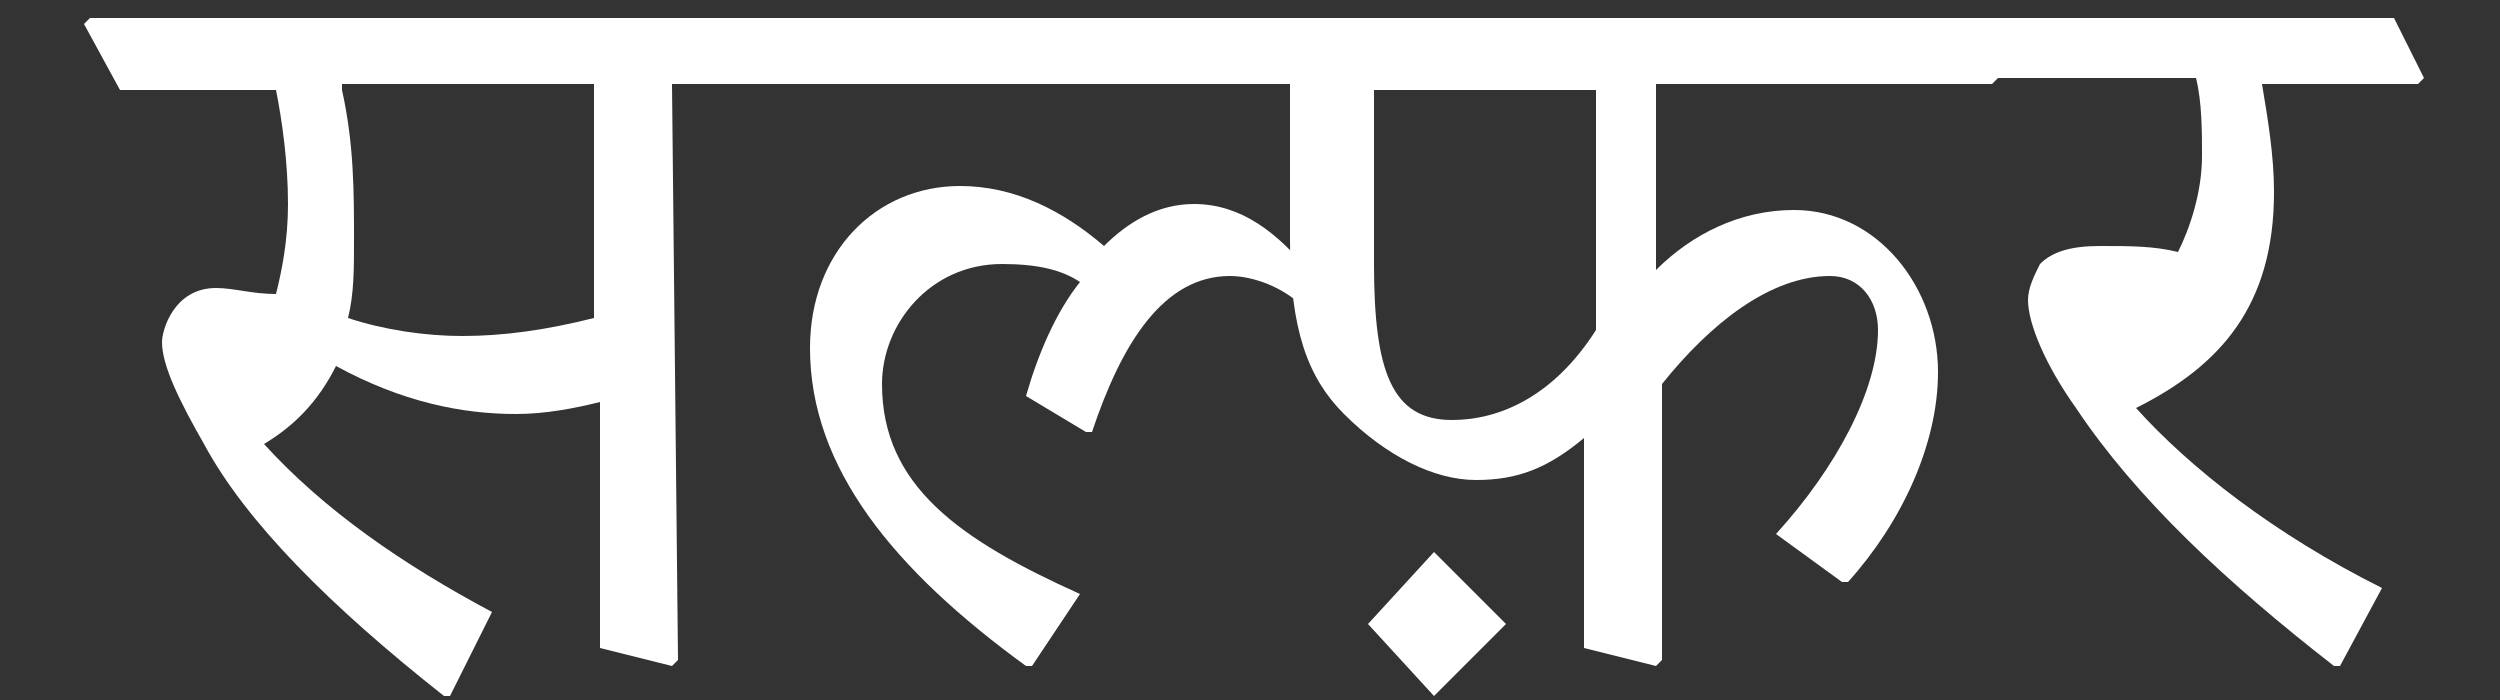 <?xml version="1.0" encoding="UTF-8"?>
<svg width="25px" height="7px" viewBox="0 0 25 7" version="1.1" xmlns="http://www.w3.org/2000/svg" xmlns:xlink="http://www.w3.org/1999/xlink">
    <rect x="0" y="0" width="25" height="7" fill="#333333" stroke="none"/>
    <!-- Generator: Sketch 59.1 (86144) - https://sketch.com -->
    <title>Group</title>
    <desc>Created with Sketch.</desc>
    <g id="Page-1" stroke="none" stroke-width="1" fill="none" fill-rule="evenodd">
        <g id="Geneo-Hindi-UI" transform="translate(-658, -329)" fill="#FFFFFF" fill-rule="nonzero">
            <g id="Geneo_Hindi-01" transform="translate(352, 107)">
                <g id="Group" transform="translate(306.6, 222)">
                    <path d="M0.24,0.24 L0.3,0.18 L7.02,0.18 L7.32,0.78 L7.26,0.84 L6.12,0.84 L6.18,6.6 L6.12,6.66 L5.4,6.48 L5.4,4.02 C5.16,4.08 4.86,4.14 4.56,4.14 C4.02,4.14 3.42,4.02 2.76,3.66 C2.58,4.02 2.34,4.26 2.04,4.44 C2.64,5.1 3.42,5.64 4.32,6.12 L3.9,6.96 L3.84,6.96 C2.7,6.06 1.86,5.22 1.44,4.44 C1.2,4.02 1.02,3.66 1.02,3.42 C1.02,3.3 1.14,2.88 1.56,2.88 C1.74,2.88 1.92,2.94 2.16,2.94 C2.22,2.7 2.28,2.4 2.28,2.04 C2.28,1.62 2.22,1.2 2.16,0.9 L0.6,0.9 L0.24,0.24 Z M2.82,0.9 C2.94,1.44 2.94,1.92 2.94,2.4 C2.94,2.7 2.94,2.94 2.88,3.18 C3.24,3.3 3.66,3.36 4.02,3.36 C4.44,3.36 4.86,3.3 5.34,3.18 L5.34,0.84 L2.82,0.84 L2.82,0.9 Z" id="Shape"></path>
                    <path d="M6.66,0.24 L6.72,0.18 L11.94,0.18 L12.24,0.78 L12.18,0.84 L6.96,0.84 L6.66,0.24 Z M9.66,3.96 C9.78,3.54 9.96,3.12 10.2,2.82 C10.02,2.7 9.78,2.64 9.42,2.64 C8.7,2.64 8.22,3.24 8.22,3.84 C8.22,4.86 9,5.4 10.2,5.94 L9.72,6.66 L9.66,6.66 C8.34,5.7 7.5,4.68 7.5,3.48 C7.5,2.52 8.16,1.86 9,1.86 C9.54,1.86 10.02,2.1 10.44,2.46 C10.68,2.22 10.98,2.04 11.34,2.04 C11.82,2.04 12.18,2.34 12.48,2.7 L12.48,3 L12.42,3.06 C12.24,2.88 11.94,2.76 11.7,2.76 C11.04,2.76 10.62,3.42 10.32,4.32 L10.26,4.32 L9.66,3.96 Z" id="Shape"></path>
                    <path d="M11.22,0.24 L11.28,0.18 L19.08,0.18 L19.38,0.78 L19.32,0.84 L15.96,0.84 L15.96,2.7 L15.96,2.7 C16.32,2.34 16.8,2.1 17.34,2.1 C18.18,2.1 18.78,2.88 18.78,3.72 C18.78,4.44 18.42,5.22 17.88,5.82 L17.82,5.82 L17.16,5.34 C17.76,4.68 18.18,3.9 18.18,3.3 C18.18,3 18,2.76 17.7,2.76 C17.1,2.76 16.5,3.24 16.02,3.84 L16.02,6.6 L15.96,6.66 L15.24,6.48 L15.24,4.38 C14.88,4.68 14.58,4.8 14.16,4.8 C13.74,4.8 13.26,4.56 12.84,4.14 C12.48,3.78 12.3,3.3 12.3,2.4 C12.3,1.86 12.3,1.38 12.3,0.84 L11.46,0.84 L11.22,0.24 Z M14.46,6.24 L13.74,6.96 L13.08,6.24 L13.74,5.52 L14.46,6.24 Z M15.3,0.9 L13.14,0.9 C13.14,1.5 13.14,2.04 13.14,2.64 C13.14,3.72 13.32,4.2 13.92,4.2 C14.4,4.2 14.94,3.96 15.36,3.3 L15.36,0.9 L15.3,0.9 Z" id="Shape"></path>
                    <path d="M18.78,0.24 L18.84,0.18 L23.34,0.18 L23.64,0.78 L23.58,0.84 L22.02,0.84 C22.08,1.2 22.14,1.56 22.14,1.92 C22.14,3.06 21.6,3.66 20.76,4.08 C21.3,4.68 22.14,5.34 23.22,5.88 L22.8,6.66 L22.74,6.66 C21.66,5.82 20.76,4.98 20.16,4.08 C19.86,3.66 19.68,3.24 19.68,3 C19.68,2.88 19.74,2.76 19.8,2.64 C19.92,2.52 20.1,2.46 20.4,2.46 C20.7,2.46 20.94,2.46 21.18,2.52 C21.3,2.28 21.42,1.92 21.42,1.56 C21.42,1.32 21.42,1.02 21.36,0.78 L19.08,0.78 L18.78,0.24 Z" id="Path"></path>
                </g>
            </g>
        </g>
    </g>
</svg>